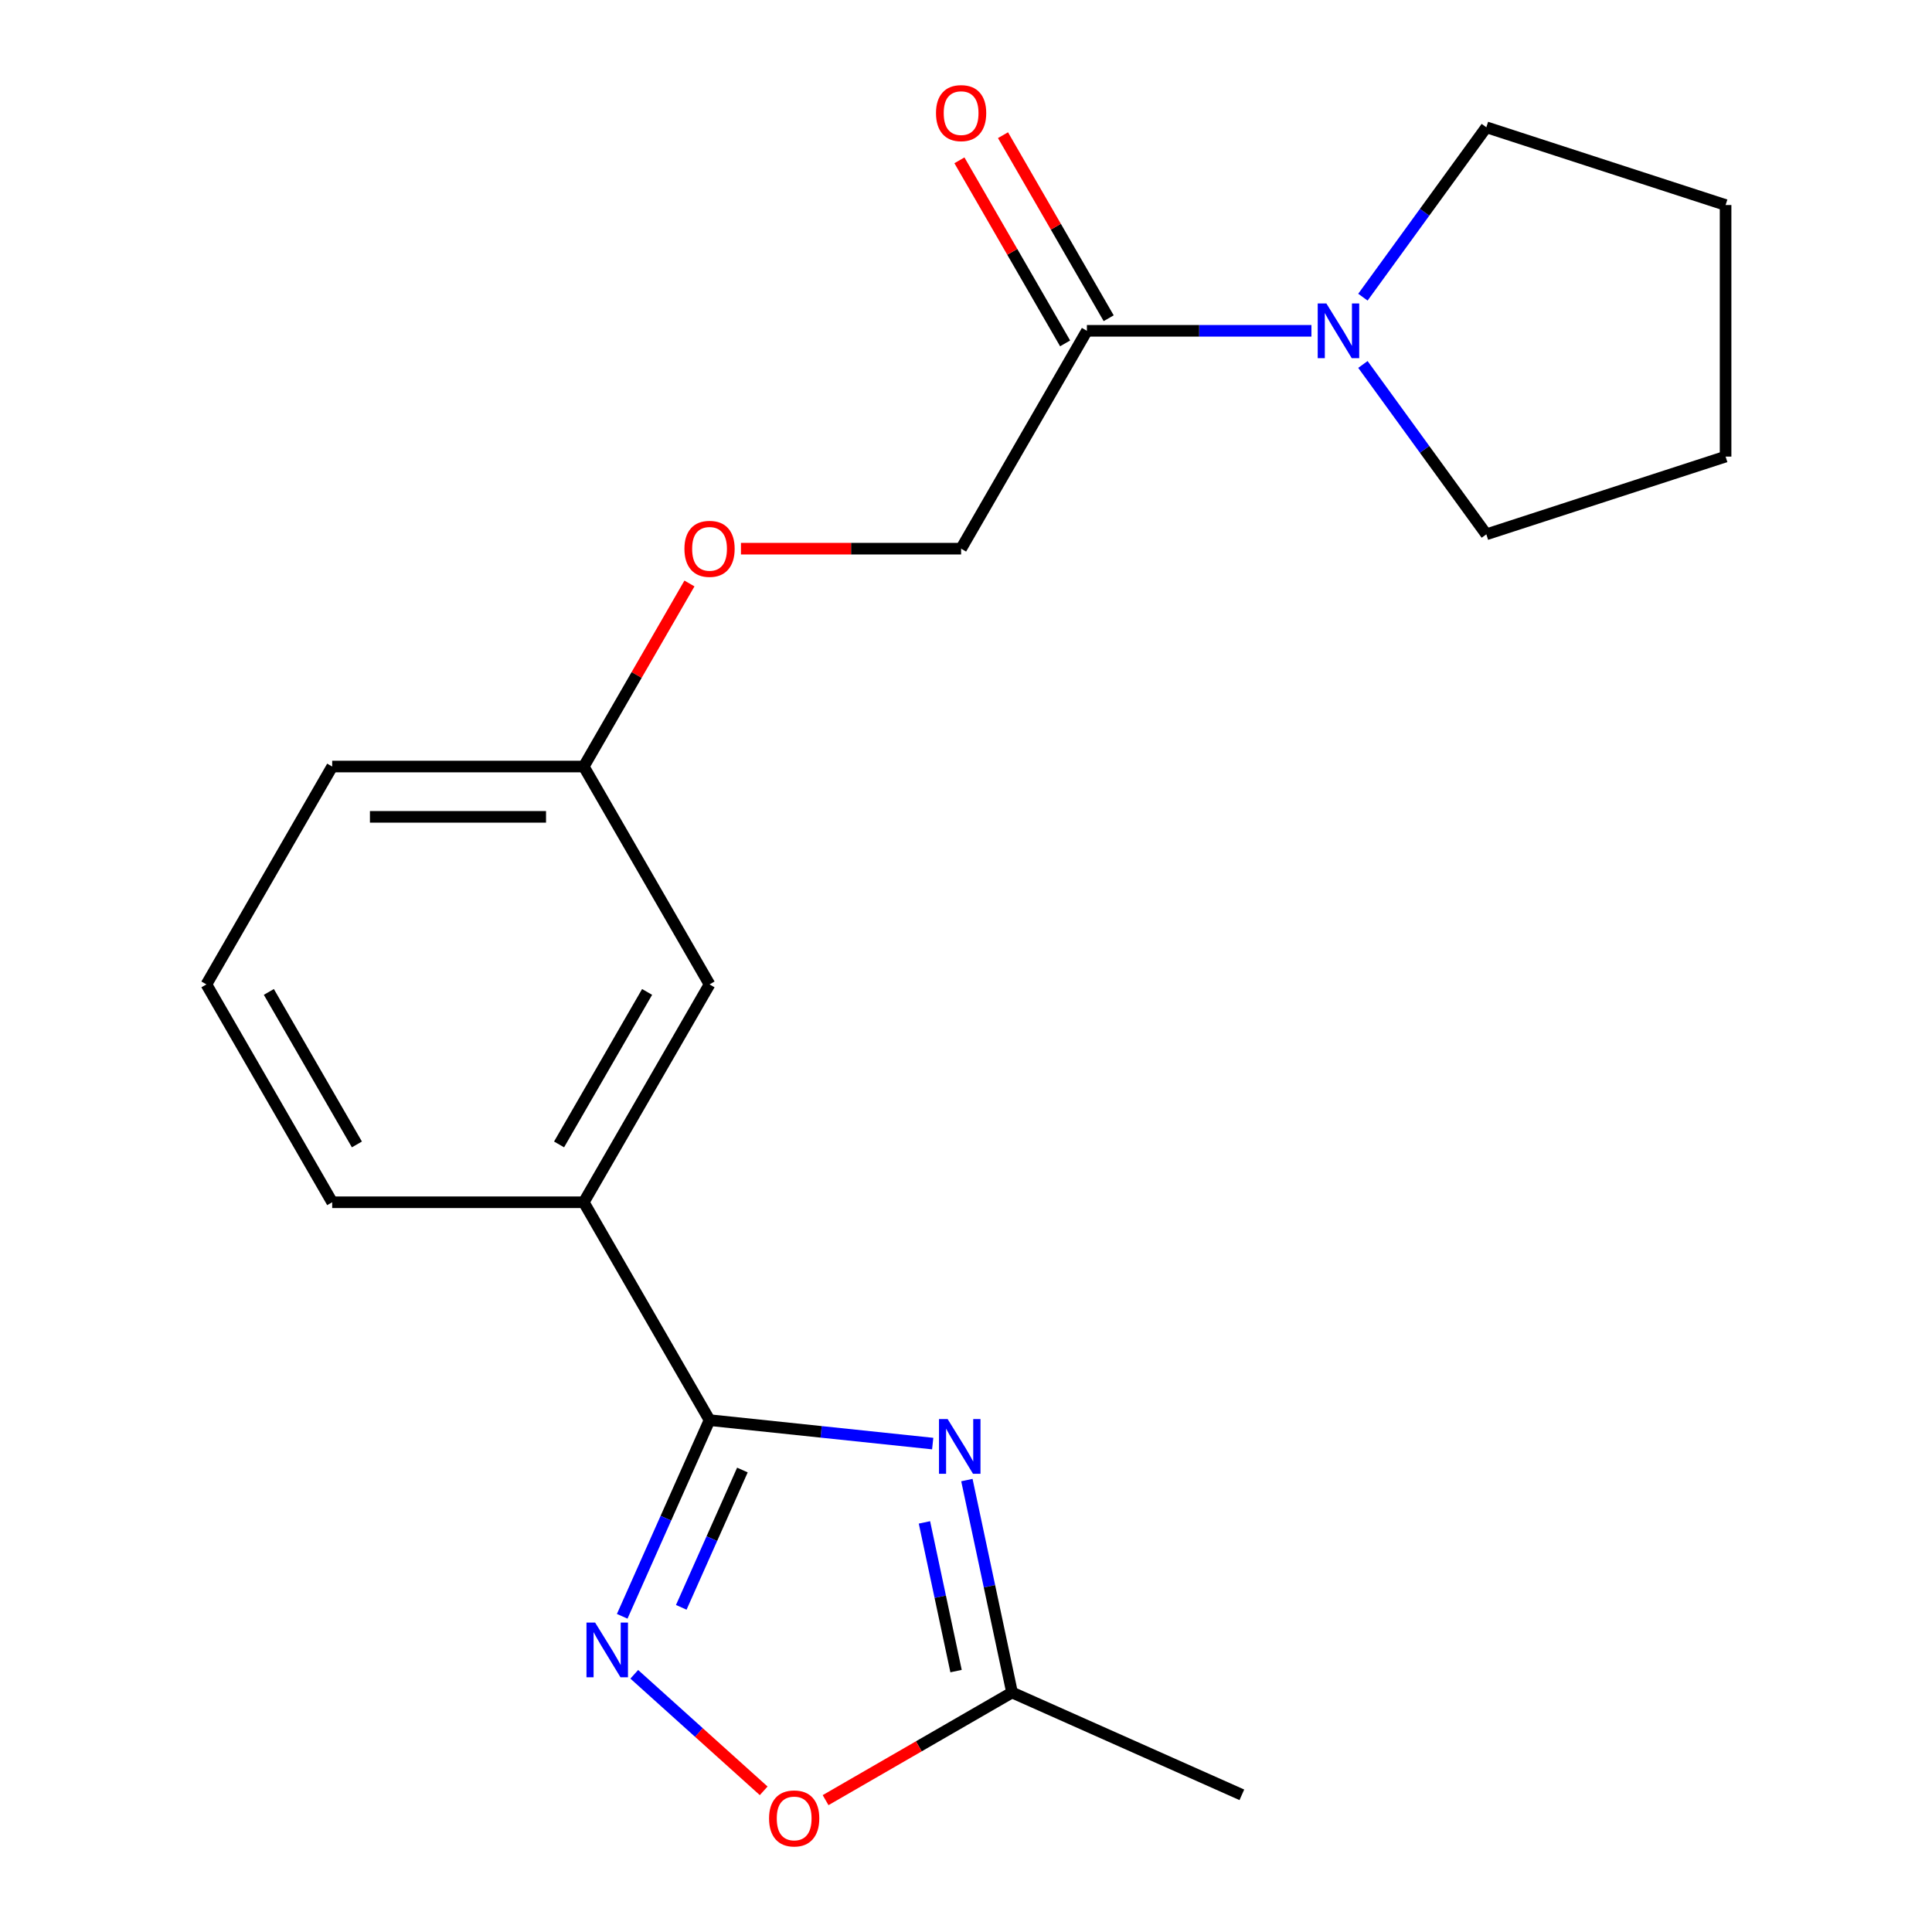 <?xml version='1.0' encoding='iso-8859-1'?>
<svg version='1.1' baseProfile='full'
              xmlns='http://www.w3.org/2000/svg'
                      xmlns:rdkit='http://www.rdkit.org/xml'
                      xmlns:xlink='http://www.w3.org/1999/xlink'
                  xml:space='preserve'
width='1000px' height='1000px' viewBox='0 0 1000 1000'>
<!-- END OF HEADER -->
<rect style='opacity:1.0;fill:#FFFFFF;stroke:none' width='1000' height='1000' x='0' y='0'> </rect>
<path class='bond-0' d='M 482.763,747.197 L 425.012,741.127' style='fill:none;fill-rule:evenodd;stroke:#0000FF;stroke-width:6px;stroke-linecap:butt;stroke-linejoin:miter;stroke-opacity:1' />
<path class='bond-0' d='M 425.012,741.127 L 367.26,735.057' style='fill:none;fill-rule:evenodd;stroke:#000000;stroke-width:6px;stroke-linecap:butt;stroke-linejoin:miter;stroke-opacity:1' />
<path class='bond-2' d='M 500.46,766.083 L 512.145,821.058' style='fill:none;fill-rule:evenodd;stroke:#0000FF;stroke-width:6px;stroke-linecap:butt;stroke-linejoin:miter;stroke-opacity:1' />
<path class='bond-2' d='M 512.145,821.058 L 523.83,876.033' style='fill:none;fill-rule:evenodd;stroke:#000000;stroke-width:6px;stroke-linecap:butt;stroke-linejoin:miter;stroke-opacity:1' />
<path class='bond-2' d='M 478.492,787.99 L 486.672,826.472' style='fill:none;fill-rule:evenodd;stroke:#0000FF;stroke-width:6px;stroke-linecap:butt;stroke-linejoin:miter;stroke-opacity:1' />
<path class='bond-2' d='M 486.672,826.472 L 494.852,864.955' style='fill:none;fill-rule:evenodd;stroke:#000000;stroke-width:6px;stroke-linecap:butt;stroke-linejoin:miter;stroke-opacity:1' />
<path class='bond-1' d='M 367.26,735.057 L 344.657,785.826' style='fill:none;fill-rule:evenodd;stroke:#000000;stroke-width:6px;stroke-linecap:butt;stroke-linejoin:miter;stroke-opacity:1' />
<path class='bond-1' d='M 344.657,785.826 L 322.053,836.595' style='fill:none;fill-rule:evenodd;stroke:#0000FF;stroke-width:6px;stroke-linecap:butt;stroke-linejoin:miter;stroke-opacity:1' />
<path class='bond-1' d='M 384.27,760.88 L 368.447,796.418' style='fill:none;fill-rule:evenodd;stroke:#000000;stroke-width:6px;stroke-linecap:butt;stroke-linejoin:miter;stroke-opacity:1' />
<path class='bond-1' d='M 368.447,796.418 L 352.625,831.957' style='fill:none;fill-rule:evenodd;stroke:#0000FF;stroke-width:6px;stroke-linecap:butt;stroke-linejoin:miter;stroke-opacity:1' />
<path class='bond-6' d='M 367.26,735.057 L 302.155,622.291' style='fill:none;fill-rule:evenodd;stroke:#000000;stroke-width:6px;stroke-linecap:butt;stroke-linejoin:miter;stroke-opacity:1' />
<path class='bond-20' d='M 328.294,866.612 L 361.787,896.769' style='fill:none;fill-rule:evenodd;stroke:#0000FF;stroke-width:6px;stroke-linecap:butt;stroke-linejoin:miter;stroke-opacity:1' />
<path class='bond-20' d='M 361.787,896.769 L 395.28,926.926' style='fill:none;fill-rule:evenodd;stroke:#FF0000;stroke-width:6px;stroke-linecap:butt;stroke-linejoin:miter;stroke-opacity:1' />
<path class='bond-3' d='M 523.83,876.033 L 475.575,903.893' style='fill:none;fill-rule:evenodd;stroke:#000000;stroke-width:6px;stroke-linecap:butt;stroke-linejoin:miter;stroke-opacity:1' />
<path class='bond-3' d='M 475.575,903.893 L 427.32,931.753' style='fill:none;fill-rule:evenodd;stroke:#FF0000;stroke-width:6px;stroke-linecap:butt;stroke-linejoin:miter;stroke-opacity:1' />
<path class='bond-15' d='M 523.83,876.033 L 642.784,928.994' style='fill:none;fill-rule:evenodd;stroke:#000000;stroke-width:6px;stroke-linecap:butt;stroke-linejoin:miter;stroke-opacity:1' />
<path class='bond-4' d='M 678.792,171.228 L 620.684,171.228' style='fill:none;fill-rule:evenodd;stroke:#0000FF;stroke-width:6px;stroke-linecap:butt;stroke-linejoin:miter;stroke-opacity:1' />
<path class='bond-4' d='M 620.684,171.228 L 562.577,171.228' style='fill:none;fill-rule:evenodd;stroke:#000000;stroke-width:6px;stroke-linecap:butt;stroke-linejoin:miter;stroke-opacity:1' />
<path class='bond-12' d='M 705.44,153.813 L 737.382,109.849' style='fill:none;fill-rule:evenodd;stroke:#0000FF;stroke-width:6px;stroke-linecap:butt;stroke-linejoin:miter;stroke-opacity:1' />
<path class='bond-12' d='M 737.382,109.849 L 769.323,65.885' style='fill:none;fill-rule:evenodd;stroke:#000000;stroke-width:6px;stroke-linecap:butt;stroke-linejoin:miter;stroke-opacity:1' />
<path class='bond-13' d='M 705.44,188.643 L 737.382,232.607' style='fill:none;fill-rule:evenodd;stroke:#0000FF;stroke-width:6px;stroke-linecap:butt;stroke-linejoin:miter;stroke-opacity:1' />
<path class='bond-13' d='M 737.382,232.607 L 769.323,276.571' style='fill:none;fill-rule:evenodd;stroke:#000000;stroke-width:6px;stroke-linecap:butt;stroke-linejoin:miter;stroke-opacity:1' />
<path class='bond-5' d='M 562.577,171.228 L 497.471,283.994' style='fill:none;fill-rule:evenodd;stroke:#000000;stroke-width:6px;stroke-linecap:butt;stroke-linejoin:miter;stroke-opacity:1' />
<path class='bond-9' d='M 573.853,164.717 L 546.501,117.342' style='fill:none;fill-rule:evenodd;stroke:#000000;stroke-width:6px;stroke-linecap:butt;stroke-linejoin:miter;stroke-opacity:1' />
<path class='bond-9' d='M 546.501,117.342 L 519.149,69.967' style='fill:none;fill-rule:evenodd;stroke:#FF0000;stroke-width:6px;stroke-linecap:butt;stroke-linejoin:miter;stroke-opacity:1' />
<path class='bond-9' d='M 551.3,177.738 L 523.948,130.363' style='fill:none;fill-rule:evenodd;stroke:#000000;stroke-width:6px;stroke-linecap:butt;stroke-linejoin:miter;stroke-opacity:1' />
<path class='bond-9' d='M 523.948,130.363 L 496.596,82.988' style='fill:none;fill-rule:evenodd;stroke:#FF0000;stroke-width:6px;stroke-linecap:butt;stroke-linejoin:miter;stroke-opacity:1' />
<path class='bond-8' d='M 302.155,622.291 L 367.26,509.525' style='fill:none;fill-rule:evenodd;stroke:#000000;stroke-width:6px;stroke-linecap:butt;stroke-linejoin:miter;stroke-opacity:1' />
<path class='bond-8' d='M 289.368,592.355 L 334.941,513.419' style='fill:none;fill-rule:evenodd;stroke:#000000;stroke-width:6px;stroke-linecap:butt;stroke-linejoin:miter;stroke-opacity:1' />
<path class='bond-14' d='M 302.155,622.291 L 171.944,622.291' style='fill:none;fill-rule:evenodd;stroke:#000000;stroke-width:6px;stroke-linecap:butt;stroke-linejoin:miter;stroke-opacity:1' />
<path class='bond-7' d='M 497.471,283.994 L 440.493,283.994' style='fill:none;fill-rule:evenodd;stroke:#000000;stroke-width:6px;stroke-linecap:butt;stroke-linejoin:miter;stroke-opacity:1' />
<path class='bond-7' d='M 440.493,283.994 L 383.516,283.994' style='fill:none;fill-rule:evenodd;stroke:#FF0000;stroke-width:6px;stroke-linecap:butt;stroke-linejoin:miter;stroke-opacity:1' />
<path class='bond-11' d='M 367.26,509.525 L 302.155,396.759' style='fill:none;fill-rule:evenodd;stroke:#000000;stroke-width:6px;stroke-linecap:butt;stroke-linejoin:miter;stroke-opacity:1' />
<path class='bond-10' d='M 356.859,302.009 L 329.507,349.384' style='fill:none;fill-rule:evenodd;stroke:#FF0000;stroke-width:6px;stroke-linecap:butt;stroke-linejoin:miter;stroke-opacity:1' />
<path class='bond-10' d='M 329.507,349.384 L 302.155,396.759' style='fill:none;fill-rule:evenodd;stroke:#000000;stroke-width:6px;stroke-linecap:butt;stroke-linejoin:miter;stroke-opacity:1' />
<path class='bond-21' d='M 302.155,396.759 L 171.944,396.759' style='fill:none;fill-rule:evenodd;stroke:#000000;stroke-width:6px;stroke-linecap:butt;stroke-linejoin:miter;stroke-opacity:1' />
<path class='bond-21' d='M 282.623,422.802 L 191.476,422.802' style='fill:none;fill-rule:evenodd;stroke:#000000;stroke-width:6px;stroke-linecap:butt;stroke-linejoin:miter;stroke-opacity:1' />
<path class='bond-19' d='M 769.323,65.885 L 893.161,106.122' style='fill:none;fill-rule:evenodd;stroke:#000000;stroke-width:6px;stroke-linecap:butt;stroke-linejoin:miter;stroke-opacity:1' />
<path class='bond-18' d='M 769.323,276.571 L 893.161,236.333' style='fill:none;fill-rule:evenodd;stroke:#000000;stroke-width:6px;stroke-linecap:butt;stroke-linejoin:miter;stroke-opacity:1' />
<path class='bond-16' d='M 171.944,622.291 L 106.839,509.525' style='fill:none;fill-rule:evenodd;stroke:#000000;stroke-width:6px;stroke-linecap:butt;stroke-linejoin:miter;stroke-opacity:1' />
<path class='bond-16' d='M 184.732,592.355 L 139.158,513.419' style='fill:none;fill-rule:evenodd;stroke:#000000;stroke-width:6px;stroke-linecap:butt;stroke-linejoin:miter;stroke-opacity:1' />
<path class='bond-17' d='M 106.839,509.525 L 171.944,396.759' style='fill:none;fill-rule:evenodd;stroke:#000000;stroke-width:6px;stroke-linecap:butt;stroke-linejoin:miter;stroke-opacity:1' />
<path class='bond-22' d='M 893.161,236.333 L 893.161,106.122' style='fill:none;fill-rule:evenodd;stroke:#000000;stroke-width:6px;stroke-linecap:butt;stroke-linejoin:miter;stroke-opacity:1' />
<path  class='atom-0' d='M 490.498 734.508
L 499.778 749.508
Q 500.698 750.988, 502.178 753.668
Q 503.658 756.348, 503.738 756.508
L 503.738 734.508
L 507.498 734.508
L 507.498 762.828
L 503.618 762.828
L 493.658 746.428
Q 492.498 744.508, 491.258 742.308
Q 490.058 740.108, 489.698 739.428
L 489.698 762.828
L 486.018 762.828
L 486.018 734.508
L 490.498 734.508
' fill='#0000FF'/>
<path  class='atom-2' d='M 308.039 839.85
L 317.319 854.85
Q 318.239 856.33, 319.719 859.01
Q 321.199 861.69, 321.279 861.85
L 321.279 839.85
L 325.039 839.85
L 325.039 868.17
L 321.159 868.17
L 311.199 851.77
Q 310.039 849.85, 308.799 847.65
Q 307.599 845.45, 307.239 844.77
L 307.239 868.17
L 303.559 868.17
L 303.559 839.85
L 308.039 839.85
' fill='#0000FF'/>
<path  class='atom-4' d='M 398.064 941.218
Q 398.064 934.418, 401.424 930.618
Q 404.784 926.818, 411.064 926.818
Q 417.344 926.818, 420.704 930.618
Q 424.064 934.418, 424.064 941.218
Q 424.064 948.098, 420.664 952.018
Q 417.264 955.898, 411.064 955.898
Q 404.824 955.898, 401.424 952.018
Q 398.064 948.138, 398.064 941.218
M 411.064 952.698
Q 415.384 952.698, 417.704 949.818
Q 420.064 946.898, 420.064 941.218
Q 420.064 935.658, 417.704 932.858
Q 415.384 930.018, 411.064 930.018
Q 406.744 930.018, 404.384 932.818
Q 402.064 935.618, 402.064 941.218
Q 402.064 946.938, 404.384 949.818
Q 406.744 952.698, 411.064 952.698
' fill='#FF0000'/>
<path  class='atom-5' d='M 686.527 157.068
L 695.807 172.068
Q 696.727 173.548, 698.207 176.228
Q 699.687 178.908, 699.767 179.068
L 699.767 157.068
L 703.527 157.068
L 703.527 185.388
L 699.647 185.388
L 689.687 168.988
Q 688.527 167.068, 687.287 164.868
Q 686.087 162.668, 685.727 161.988
L 685.727 185.388
L 682.047 185.388
L 682.047 157.068
L 686.527 157.068
' fill='#0000FF'/>
<path  class='atom-10' d='M 484.471 58.542
Q 484.471 51.742, 487.831 47.942
Q 491.191 44.142, 497.471 44.142
Q 503.751 44.142, 507.111 47.942
Q 510.471 51.742, 510.471 58.542
Q 510.471 65.422, 507.071 69.342
Q 503.671 73.222, 497.471 73.222
Q 491.231 73.222, 487.831 69.342
Q 484.471 65.462, 484.471 58.542
M 497.471 70.022
Q 501.791 70.022, 504.111 67.142
Q 506.471 64.222, 506.471 58.542
Q 506.471 52.982, 504.111 50.182
Q 501.791 47.342, 497.471 47.342
Q 493.151 47.342, 490.791 50.142
Q 488.471 52.942, 488.471 58.542
Q 488.471 64.262, 490.791 67.142
Q 493.151 70.022, 497.471 70.022
' fill='#FF0000'/>
<path  class='atom-11' d='M 354.26 284.074
Q 354.26 277.274, 357.62 273.474
Q 360.98 269.674, 367.26 269.674
Q 373.54 269.674, 376.9 273.474
Q 380.26 277.274, 380.26 284.074
Q 380.26 290.954, 376.86 294.874
Q 373.46 298.754, 367.26 298.754
Q 361.02 298.754, 357.62 294.874
Q 354.26 290.994, 354.26 284.074
M 367.26 295.554
Q 371.58 295.554, 373.9 292.674
Q 376.26 289.754, 376.26 284.074
Q 376.26 278.514, 373.9 275.714
Q 371.58 272.874, 367.26 272.874
Q 362.94 272.874, 360.58 275.674
Q 358.26 278.474, 358.26 284.074
Q 358.26 289.794, 360.58 292.674
Q 362.94 295.554, 367.26 295.554
' fill='#FF0000'/>
</svg>

